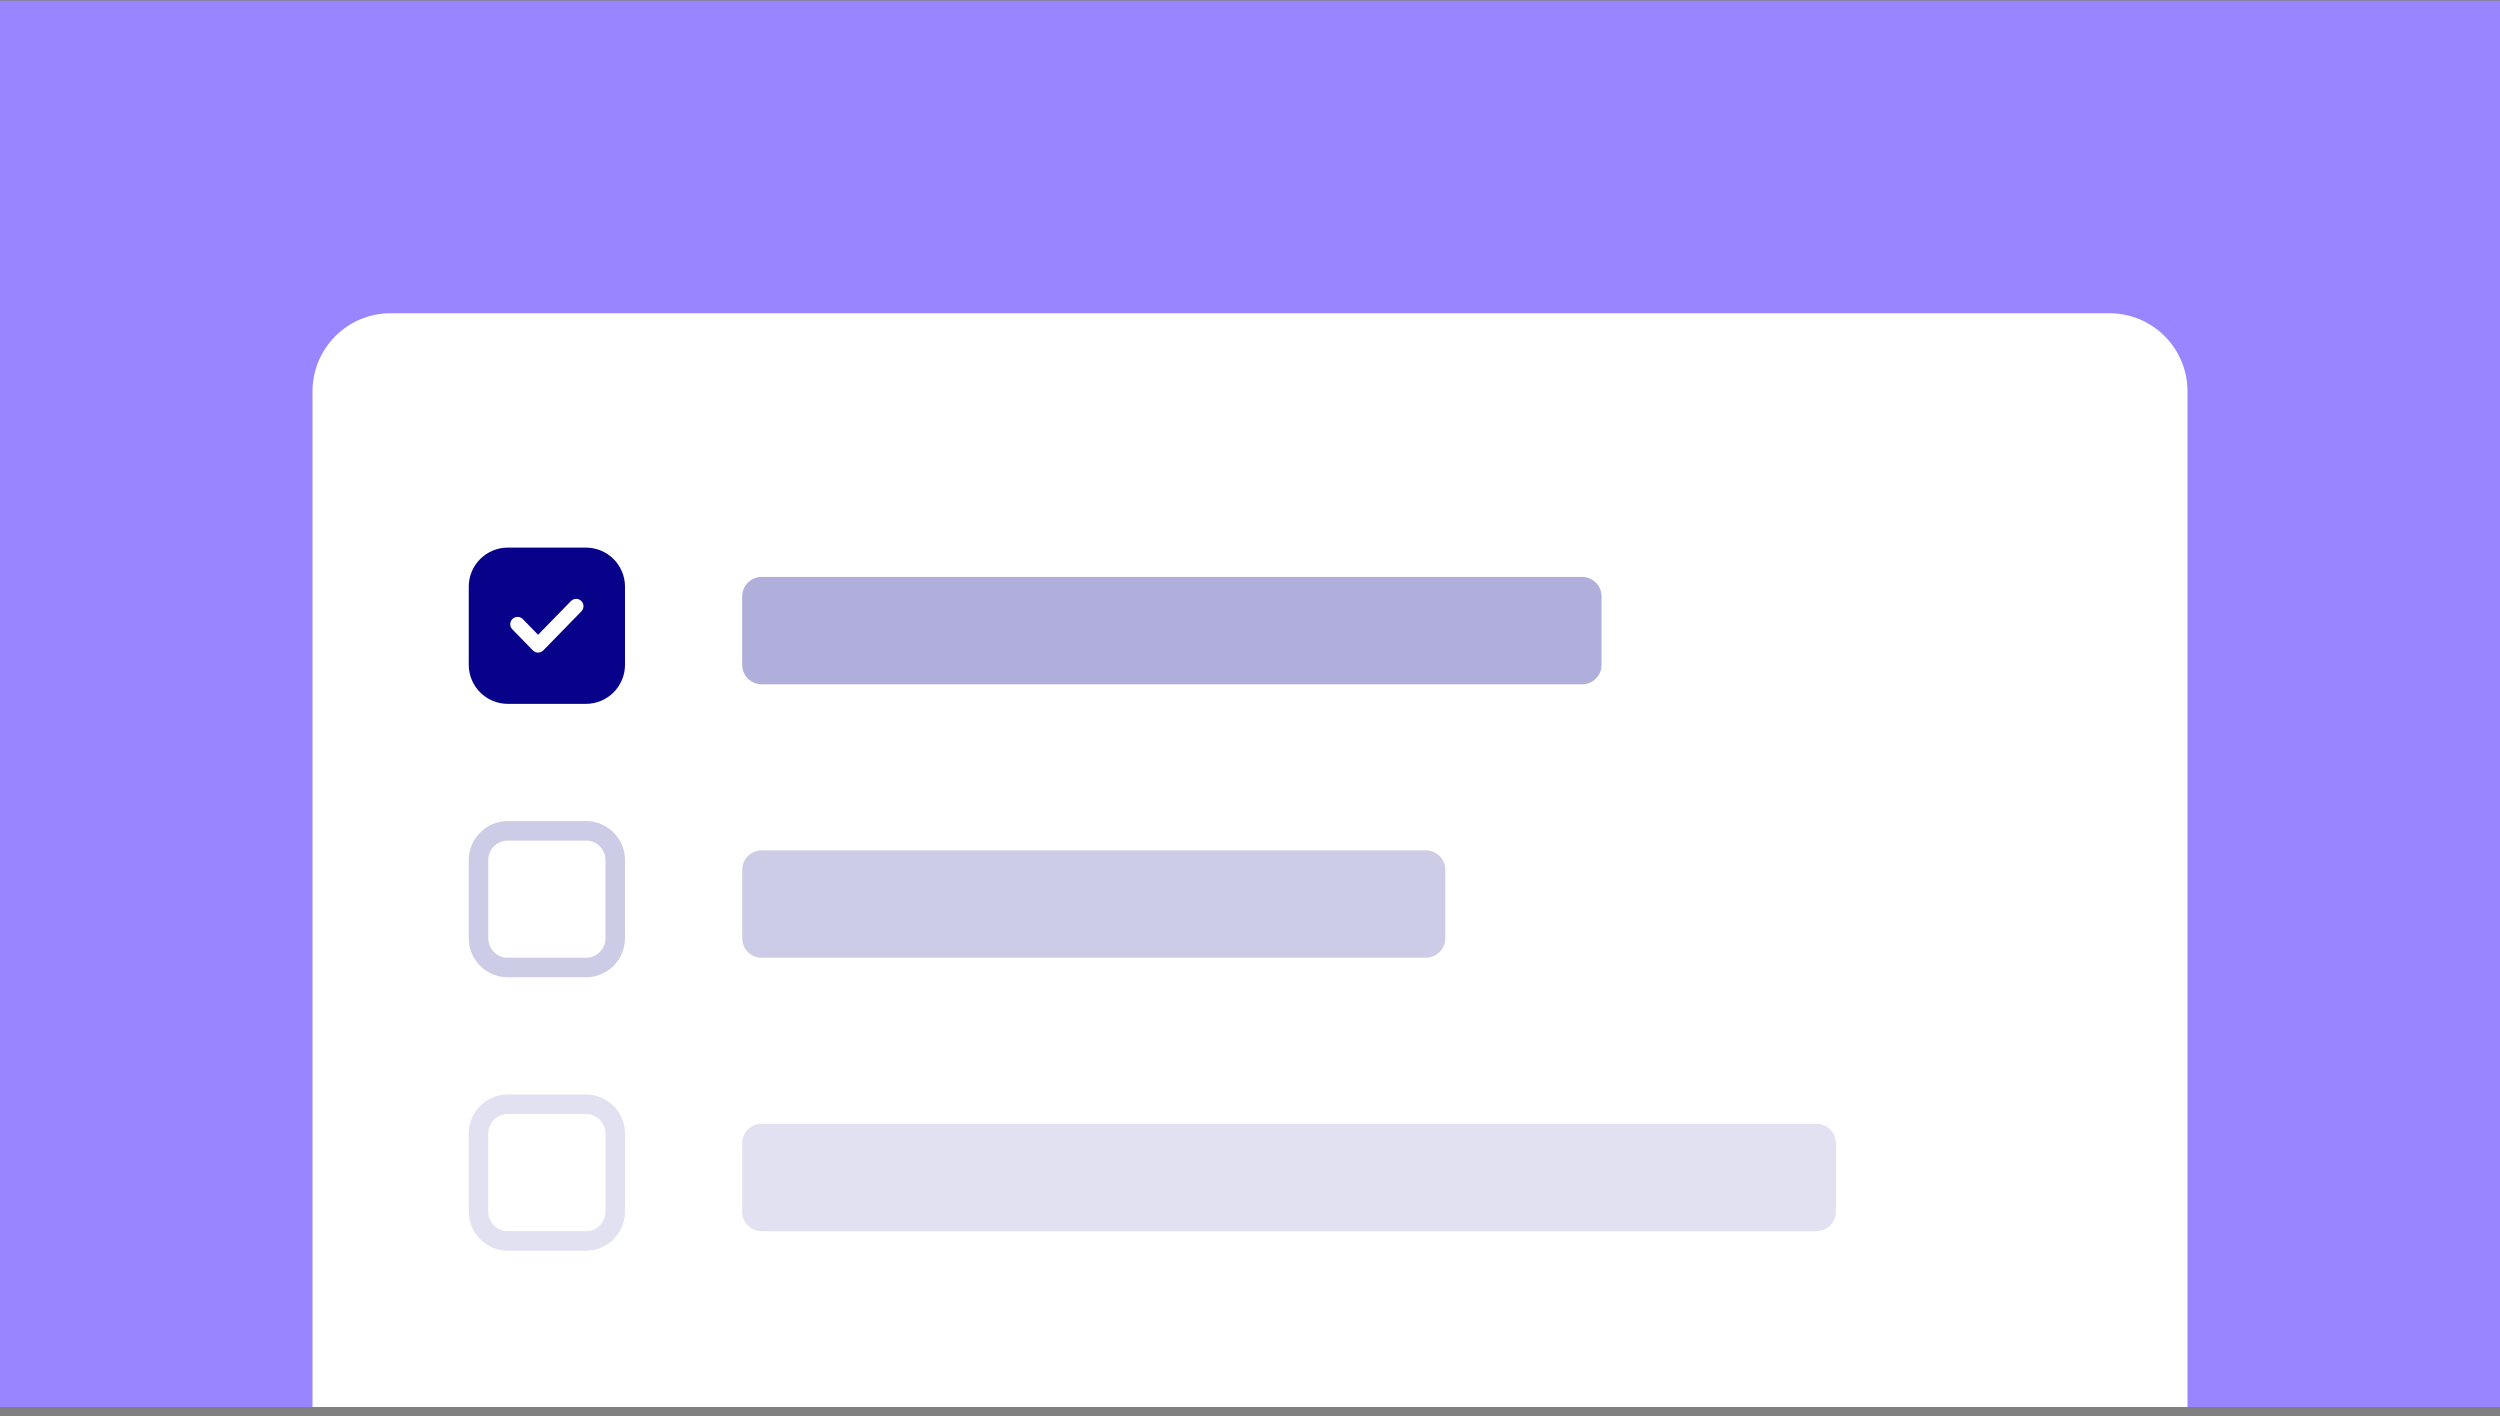 <svg width="256" height="145" viewBox="0 0 256 145" fill="none" xmlns="http://www.w3.org/2000/svg">
<rect x="0" y="0" width="256" height="145" fill="#808080" stroke="none"/>
<rect y="0.074" width="256" height="144" fill="#9985FF"/>
<path d="M32 40.075C32 35.656 35.582 32.075 40 32.075H216C220.418 32.075 224 35.656 224 40.075V144.074H32V40.075Z" fill="white"/>
<path d="M48 60.075C48 57.865 49.791 56.075 52 56.075H60C62.209 56.075 64 57.865 64 60.075V68.075C64 70.284 62.209 72.075 60 72.075H52C49.791 72.075 48 70.284 48 68.075V60.075Z" fill="#08018A"/>
<path fill-rule="evenodd" clip-rule="evenodd" d="M59.524 61.538C59.82 61.827 59.826 62.301 59.537 62.598L55.637 66.598C55.496 66.743 55.302 66.825 55.1 66.825C54.898 66.825 54.704 66.743 54.563 66.598L52.463 64.444C52.174 64.148 52.18 63.673 52.476 63.384C52.773 63.094 53.248 63.1 53.537 63.397L55.1 65L58.463 61.551C58.752 61.254 59.227 61.248 59.524 61.538Z" fill="white"/>
<path opacity="0.32" d="M76 61.075C76 59.97 76.895 59.075 78 59.075H162C163.105 59.075 164 59.97 164 61.075V68.075C164 69.179 163.105 70.075 162 70.075H78C76.895 70.075 76 69.179 76 68.075V61.075Z" fill="#08018A"/>
<path opacity="0.2" d="M76 89.075C76 87.97 76.895 87.075 78 87.075H146C147.105 87.075 148 87.97 148 89.075V96.075C148 97.179 147.105 98.075 146 98.075H78C76.895 98.075 76 97.179 76 96.075V89.075Z" fill="#08018A"/>
<path opacity="0.12" d="M76 117.074C76 115.97 76.895 115.074 78 115.074H186C187.105 115.074 188 115.97 188 117.074V124.074C188 125.179 187.105 126.074 186 126.074H78C76.895 126.074 76 125.179 76 124.074V117.074Z" fill="#08018A"/>
<path d="M48 88.075C48 85.865 49.791 84.075 52 84.075H60C62.209 84.075 64 85.865 64 88.075V96.075C64 98.284 62.209 100.074 60 100.074H52C49.791 100.074 48 98.284 48 96.075V88.075Z" fill="white"/>
<path fill-rule="evenodd" clip-rule="evenodd" d="M60 86.075H52C50.895 86.075 50 86.97 50 88.075V96.075C50 97.179 50.895 98.075 52 98.075H60C61.105 98.075 62 97.179 62 96.075V88.075C62 86.97 61.105 86.075 60 86.075ZM52 84.075C49.791 84.075 48 85.865 48 88.075V96.075C48 98.284 49.791 100.074 52 100.074H60C62.209 100.074 64 98.284 64 96.075V88.075C64 85.865 62.209 84.075 60 84.075H52Z" fill="#08018A" fill-opacity="0.2"/>
<path d="M48 116.074C48 113.865 49.791 112.074 52 112.074H60C62.209 112.074 64 113.865 64 116.074V124.074C64 126.284 62.209 128.074 60 128.074H52C49.791 128.074 48 126.284 48 124.074V116.074Z" fill="white"/>
<path fill-rule="evenodd" clip-rule="evenodd" d="M60 114.074H52C50.895 114.074 50 114.97 50 116.074V124.074C50 125.179 50.895 126.074 52 126.074H60C61.105 126.074 62 125.179 62 124.074V116.074C62 114.97 61.105 114.074 60 114.074ZM52 112.074C49.791 112.074 48 113.865 48 116.074V124.074C48 126.284 49.791 128.074 52 128.074H60C62.209 128.074 64 126.284 64 124.074V116.074C64 113.865 62.209 112.074 60 112.074H52Z" fill="#08018A" fill-opacity="0.12"/>
</svg>
